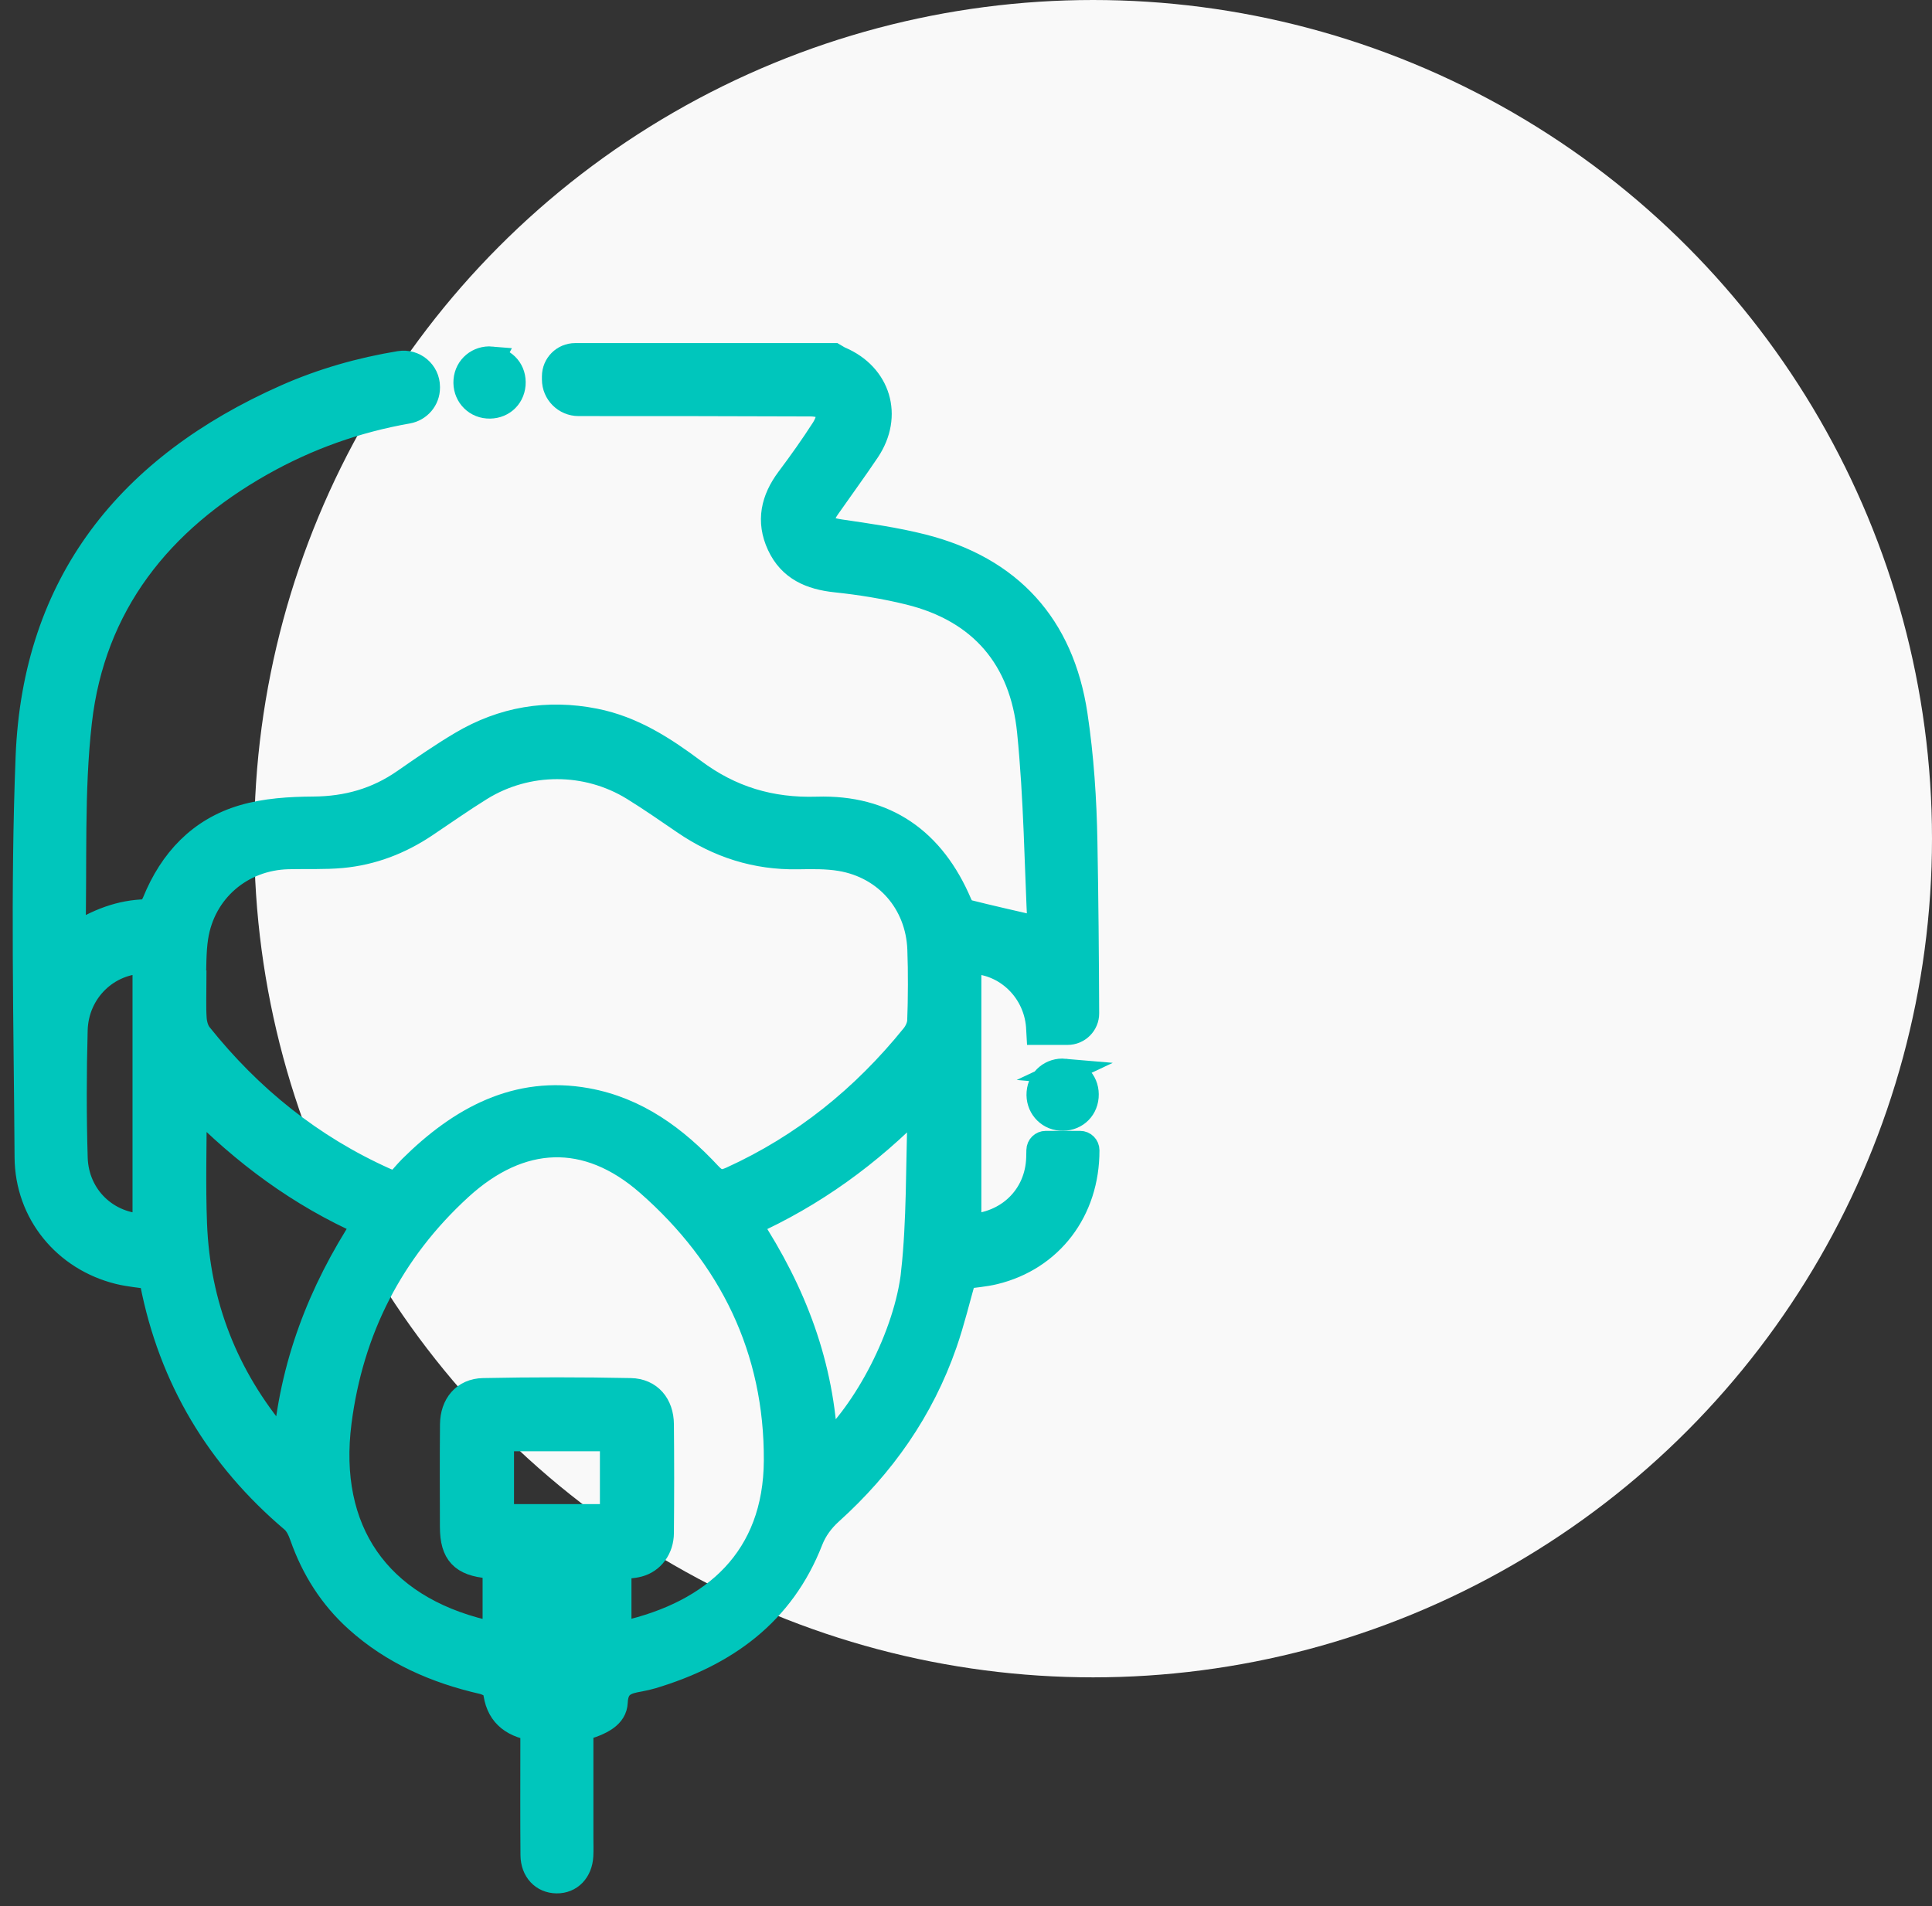 <svg width="76" height="75" viewBox="0 0 76 75" fill="none" xmlns="http://www.w3.org/2000/svg">
<rect x="0" y="0" width="76" height="75" fill="#333333" stroke="none"/>
<circle cx="43" cy="33" r="33" fill="#F9F9F9"/>
<path d="M19.34 14.135C19.866 14.18 20.219 14.604 20.176 15.133C20.132 15.653 19.706 16.009 19.177 15.968C18.666 15.929 18.297 15.489 18.339 14.969C18.38 14.454 18.82 14.088 19.341 14.133L19.34 14.135Z" fill="#00C6BC"/>
<path d="M41.883 42.157C42.409 42.203 42.763 42.627 42.719 43.156C42.675 43.676 42.249 44.031 41.72 43.991C41.21 43.951 40.84 43.511 40.883 42.992C40.923 42.477 41.363 42.11 41.885 42.156L41.883 42.157Z" fill="#00C6BC"/>
<path d="M41.138 44.997C40.995 44.997 40.878 45.111 40.875 45.255C40.873 45.354 40.87 45.454 40.868 45.553C40.823 47.096 39.644 48.217 38.104 48.267V37.822C39.561 37.78 40.825 38.983 40.868 40.523C40.868 40.554 40.868 40.586 40.87 40.615H41.996C42.407 40.615 42.742 40.28 42.739 39.869C42.73 37.627 42.711 35.383 42.67 33.142C42.641 31.468 42.531 29.782 42.282 28.129C41.756 24.625 39.727 22.385 36.275 21.513C35.22 21.247 34.132 21.093 33.053 20.935C32.266 20.819 32.122 20.57 32.571 19.927C33.085 19.191 33.617 18.466 34.117 17.72C35.028 16.359 34.548 14.778 33.052 14.138C32.967 14.102 32.891 14.047 32.809 14H22.626C22.179 14 21.818 14.362 21.818 14.808V14.931C21.818 15.451 22.241 15.872 22.76 15.872C25.805 15.869 28.852 15.876 31.897 15.886C32.142 15.886 32.551 15.977 32.598 16.12C32.668 16.336 32.545 16.669 32.404 16.89C31.972 17.563 31.507 18.216 31.028 18.856C30.43 19.656 30.234 20.505 30.665 21.433C31.098 22.366 31.895 22.704 32.88 22.809C33.847 22.911 34.816 23.067 35.759 23.299C38.62 24.002 40.22 25.912 40.508 28.782C40.772 31.396 40.797 34.034 40.923 36.573C39.87 36.329 38.937 36.122 38.011 35.887C37.899 35.859 37.794 35.69 37.739 35.562C36.681 33.073 34.826 31.765 32.141 31.847C30.312 31.903 28.736 31.43 27.28 30.342C26.109 29.467 24.883 28.67 23.397 28.376C21.528 28.007 19.784 28.306 18.158 29.268C17.386 29.726 16.647 30.239 15.909 30.751C14.831 31.501 13.652 31.833 12.334 31.842C11.407 31.848 10.446 31.906 9.566 32.166C7.875 32.666 6.759 33.862 6.095 35.491C6.031 35.648 5.878 35.881 5.762 35.883C4.758 35.903 3.86 36.237 2.861 36.874C2.933 33.935 2.803 31.144 3.116 28.403C3.642 23.783 6.288 20.483 10.277 18.23C12.102 17.2 14.028 16.522 16.035 16.17C16.479 16.091 16.808 15.71 16.808 15.257V15.224C16.808 14.651 16.291 14.218 15.726 14.31C14.186 14.564 12.686 14.989 11.247 15.627C5.098 18.354 1.386 22.93 1.114 29.774C0.906 35.02 1.04 40.28 1.073 45.533C1.087 47.723 2.573 49.512 4.672 50.033C5.084 50.135 5.511 50.168 5.94 50.235C5.964 50.32 5.99 50.394 6.005 50.467C6.74 54.231 8.599 57.329 11.518 59.807C11.697 59.957 11.814 60.212 11.894 60.441C12.343 61.718 13.043 62.83 14.051 63.736C15.465 65.009 17.148 65.742 18.984 66.163C19.177 66.207 19.484 66.365 19.496 66.493C19.579 67.395 20.094 67.846 20.969 67.995C20.969 68.254 20.969 68.486 20.969 68.718C20.969 70.144 20.962 71.569 20.974 72.995C20.98 73.596 21.365 73.994 21.895 74C22.425 74.008 22.809 73.613 22.84 73.018C22.853 72.785 22.843 72.55 22.843 72.315C22.843 70.875 22.843 69.433 22.843 68.01C23.679 67.78 24.172 67.498 24.194 66.979C24.224 66.262 24.645 66.153 25.162 66.063C25.296 66.039 25.514 65.989 25.644 65.95C28.517 65.087 30.752 63.498 31.879 60.605C32.045 60.179 32.321 59.807 32.659 59.502C34.708 57.654 36.246 55.467 37.152 52.858C37.451 51.998 37.662 51.107 37.914 50.224C38.312 50.165 38.722 50.137 39.117 50.041C41.318 49.506 42.755 47.633 42.75 45.263C42.75 45.263 42.75 45.262 42.75 45.26C42.75 45.115 42.633 44.997 42.487 44.997H41.133H41.138ZM5.713 48.257C4.21 48.249 2.997 47.104 2.95 45.562C2.9 43.886 2.903 42.206 2.949 40.529C2.991 38.987 4.223 37.804 5.713 37.81V48.257ZM11.221 57.016C11.124 56.878 11.036 56.732 10.928 56.604C8.874 54.16 7.767 51.339 7.644 48.155C7.584 46.617 7.633 45.075 7.633 43.363C9.63 45.393 11.797 47.001 14.366 48.141C12.605 50.841 11.49 53.723 11.221 57.013V57.016ZM22.378 66.036H21.433V61.639H22.378V66.036ZM24.099 59.682H19.72V56.604H24.099V59.682ZM24.562 64.281C24.509 64.294 24.451 64.276 24.34 64.27V61.65C24.619 61.617 24.874 61.614 25.113 61.551C25.644 61.412 26.006 60.926 26.01 60.319C26.023 58.894 26.024 57.468 26.01 56.043C26.004 55.281 25.556 54.739 24.806 54.724C22.875 54.685 20.941 54.685 19.009 54.724C18.261 54.739 17.816 55.283 17.808 56.047C17.796 57.393 17.802 58.741 17.805 60.087C17.808 61.114 18.192 61.518 19.233 61.607C19.307 61.614 19.379 61.637 19.484 61.657V64.281C19.321 64.262 19.172 64.261 19.03 64.228C14.87 63.228 12.783 60.233 13.331 55.954C13.798 52.319 15.377 49.216 18.082 46.738C20.464 44.557 23.094 44.446 25.506 46.561C28.773 49.428 30.571 53.094 30.547 57.473C30.527 61.307 28.124 63.47 24.561 64.278L24.562 64.281ZM35.95 50.043C35.68 52.538 34.059 55.588 32.462 57.003C32.33 53.72 31.22 50.846 29.457 48.149C31.997 47.003 34.179 45.423 36.15 43.396C36.174 43.627 36.203 43.771 36.199 43.914C36.128 45.958 36.167 48.014 35.948 50.043H35.95ZM36.189 40.154C36.183 40.363 36.073 40.606 35.937 40.773C33.98 43.194 31.624 45.105 28.778 46.4C28.399 46.572 28.186 46.538 27.893 46.223C26.568 44.798 25.043 43.665 23.072 43.31C20.351 42.819 18.129 44.016 16.169 45.96C16.05 46.079 15.942 46.207 15.83 46.333C15.609 46.578 15.424 46.571 15.144 46.445C12.235 45.141 9.829 43.2 7.847 40.72C7.716 40.554 7.647 40.304 7.631 40.088C7.598 39.621 7.622 39.151 7.622 38.684C7.612 38.684 7.604 38.684 7.595 38.684C7.625 38.081 7.6 37.469 7.692 36.875C7.977 35.036 9.483 33.747 11.343 33.702C12.046 33.685 12.752 33.719 13.45 33.655C14.635 33.545 15.723 33.126 16.714 32.464C17.441 31.978 18.154 31.473 18.898 31.012C20.739 29.874 23.081 29.873 24.924 31.009C25.603 31.429 26.261 31.886 26.921 32.338C28.265 33.259 29.739 33.733 31.377 33.705C31.94 33.696 32.517 33.683 33.069 33.776C34.871 34.079 36.12 35.515 36.192 37.345C36.228 38.281 36.217 39.219 36.192 40.155L36.189 40.154Z" fill="#00C6BC"/>
<path d="M19.34 14.135C19.866 14.18 20.219 14.604 20.176 15.133C20.132 15.653 19.706 16.009 19.177 15.968C18.666 15.929 18.297 15.489 18.339 14.969C18.38 14.454 18.82 14.088 19.341 14.133L19.34 14.135Z" stroke="#00C6BC"/>
<path d="M41.883 42.157C42.409 42.203 42.763 42.627 42.719 43.156C42.675 43.676 42.249 44.031 41.72 43.991C41.21 43.951 40.84 43.511 40.883 42.992C40.923 42.477 41.363 42.11 41.885 42.156L41.883 42.157Z" stroke="#00C6BC"/>
<path d="M41.138 44.997C40.995 44.997 40.878 45.111 40.875 45.255C40.873 45.354 40.87 45.454 40.868 45.553C40.823 47.096 39.644 48.217 38.104 48.267V37.822C39.561 37.78 40.825 38.983 40.868 40.523C40.868 40.554 40.868 40.586 40.87 40.615H41.996C42.407 40.615 42.742 40.28 42.739 39.869C42.73 37.627 42.711 35.383 42.67 33.142C42.641 31.468 42.531 29.782 42.282 28.129C41.756 24.625 39.727 22.385 36.275 21.513C35.22 21.247 34.132 21.093 33.053 20.935C32.266 20.819 32.122 20.57 32.571 19.927C33.085 19.191 33.617 18.466 34.117 17.72C35.028 16.359 34.548 14.778 33.052 14.138C32.967 14.102 32.891 14.047 32.809 14H22.626C22.179 14 21.818 14.362 21.818 14.808V14.931C21.818 15.451 22.241 15.872 22.76 15.872C25.805 15.869 28.852 15.876 31.897 15.886C32.142 15.886 32.551 15.977 32.598 16.12C32.668 16.336 32.545 16.669 32.404 16.89C31.972 17.563 31.507 18.216 31.028 18.856C30.43 19.656 30.234 20.505 30.665 21.433C31.098 22.366 31.895 22.704 32.88 22.809C33.847 22.911 34.816 23.067 35.759 23.299C38.62 24.002 40.22 25.912 40.508 28.782C40.772 31.396 40.797 34.034 40.923 36.573C39.87 36.329 38.937 36.122 38.011 35.887C37.899 35.859 37.794 35.69 37.739 35.562C36.681 33.073 34.826 31.765 32.141 31.847C30.312 31.903 28.736 31.43 27.28 30.342C26.109 29.467 24.883 28.67 23.397 28.376C21.528 28.007 19.784 28.306 18.158 29.268C17.386 29.726 16.647 30.239 15.909 30.751C14.831 31.501 13.652 31.833 12.334 31.842C11.407 31.848 10.446 31.906 9.566 32.166C7.875 32.666 6.759 33.862 6.095 35.491C6.031 35.648 5.878 35.881 5.762 35.883C4.758 35.903 3.86 36.237 2.861 36.874C2.933 33.935 2.803 31.144 3.116 28.403C3.642 23.783 6.288 20.483 10.277 18.23C12.102 17.2 14.028 16.522 16.035 16.17C16.479 16.091 16.808 15.71 16.808 15.257V15.224C16.808 14.651 16.291 14.218 15.726 14.31C14.186 14.564 12.686 14.989 11.247 15.627C5.098 18.354 1.386 22.93 1.114 29.774C0.906 35.02 1.04 40.28 1.073 45.533C1.087 47.723 2.573 49.512 4.672 50.033C5.084 50.135 5.511 50.168 5.94 50.235C5.964 50.32 5.99 50.394 6.005 50.467C6.74 54.231 8.599 57.329 11.518 59.807C11.697 59.957 11.814 60.212 11.894 60.441C12.343 61.718 13.043 62.83 14.051 63.736C15.465 65.009 17.148 65.742 18.984 66.163C19.177 66.207 19.484 66.365 19.496 66.493C19.579 67.395 20.094 67.846 20.969 67.995C20.969 68.254 20.969 68.486 20.969 68.718C20.969 70.144 20.962 71.569 20.974 72.995C20.98 73.596 21.365 73.994 21.895 74C22.425 74.008 22.809 73.613 22.84 73.018C22.853 72.785 22.843 72.55 22.843 72.315C22.843 70.875 22.843 69.433 22.843 68.01C23.679 67.78 24.172 67.498 24.194 66.979C24.224 66.262 24.645 66.153 25.162 66.063C25.296 66.039 25.514 65.989 25.644 65.95C28.517 65.087 30.752 63.498 31.879 60.605C32.045 60.179 32.321 59.807 32.659 59.502C34.708 57.654 36.246 55.467 37.152 52.858C37.451 51.998 37.662 51.107 37.914 50.224C38.312 50.165 38.722 50.137 39.117 50.041C41.318 49.506 42.755 47.633 42.75 45.263C42.75 45.263 42.75 45.262 42.75 45.26C42.75 45.115 42.633 44.997 42.487 44.997H41.133H41.138ZM5.713 48.257C4.21 48.249 2.997 47.104 2.95 45.562C2.9 43.886 2.903 42.206 2.949 40.529C2.991 38.987 4.223 37.804 5.713 37.81V48.257ZM11.221 57.016C11.124 56.878 11.036 56.732 10.928 56.604C8.874 54.16 7.767 51.339 7.644 48.155C7.584 46.617 7.633 45.075 7.633 43.363C9.63 45.393 11.797 47.001 14.366 48.141C12.605 50.841 11.49 53.723 11.221 57.013V57.016ZM22.378 66.036H21.433V61.639H22.378V66.036ZM24.099 59.682H19.72V56.604H24.099V59.682ZM24.562 64.281C24.509 64.294 24.451 64.276 24.34 64.27V61.65C24.619 61.617 24.874 61.614 25.113 61.551C25.644 61.412 26.006 60.926 26.01 60.319C26.023 58.894 26.024 57.468 26.01 56.043C26.004 55.281 25.556 54.739 24.806 54.724C22.875 54.685 20.941 54.685 19.009 54.724C18.261 54.739 17.816 55.283 17.808 56.047C17.796 57.393 17.802 58.741 17.805 60.087C17.808 61.114 18.192 61.518 19.233 61.607C19.307 61.614 19.379 61.637 19.484 61.657V64.281C19.321 64.262 19.172 64.261 19.03 64.228C14.87 63.228 12.783 60.233 13.331 55.954C13.798 52.319 15.377 49.216 18.082 46.738C20.464 44.557 23.094 44.446 25.506 46.561C28.773 49.428 30.571 53.094 30.547 57.473C30.527 61.307 28.124 63.47 24.561 64.278L24.562 64.281ZM35.95 50.043C35.68 52.538 34.059 55.588 32.462 57.003C32.33 53.72 31.22 50.846 29.457 48.149C31.997 47.003 34.179 45.423 36.15 43.396C36.174 43.627 36.203 43.771 36.199 43.914C36.128 45.958 36.167 48.014 35.948 50.043H35.95ZM36.189 40.154C36.183 40.363 36.073 40.606 35.937 40.773C33.98 43.194 31.624 45.105 28.778 46.4C28.399 46.572 28.186 46.538 27.893 46.223C26.568 44.798 25.043 43.665 23.072 43.31C20.351 42.819 18.129 44.016 16.169 45.96C16.05 46.079 15.942 46.207 15.83 46.333C15.609 46.578 15.424 46.571 15.144 46.445C12.235 45.141 9.829 43.2 7.847 40.72C7.716 40.554 7.647 40.304 7.631 40.088C7.598 39.621 7.622 39.151 7.622 38.684C7.612 38.684 7.604 38.684 7.595 38.684C7.625 38.081 7.6 37.469 7.692 36.875C7.977 35.036 9.483 33.747 11.343 33.702C12.046 33.685 12.752 33.719 13.45 33.655C14.635 33.545 15.723 33.126 16.714 32.464C17.441 31.978 18.154 31.473 18.898 31.012C20.739 29.874 23.081 29.873 24.924 31.009C25.603 31.429 26.261 31.886 26.921 32.338C28.265 33.259 29.739 33.733 31.377 33.705C31.94 33.696 32.517 33.683 33.069 33.776C34.871 34.079 36.12 35.515 36.192 37.345C36.228 38.281 36.217 39.219 36.192 40.155L36.189 40.154Z" stroke="#00C6BC"/>
</svg>
